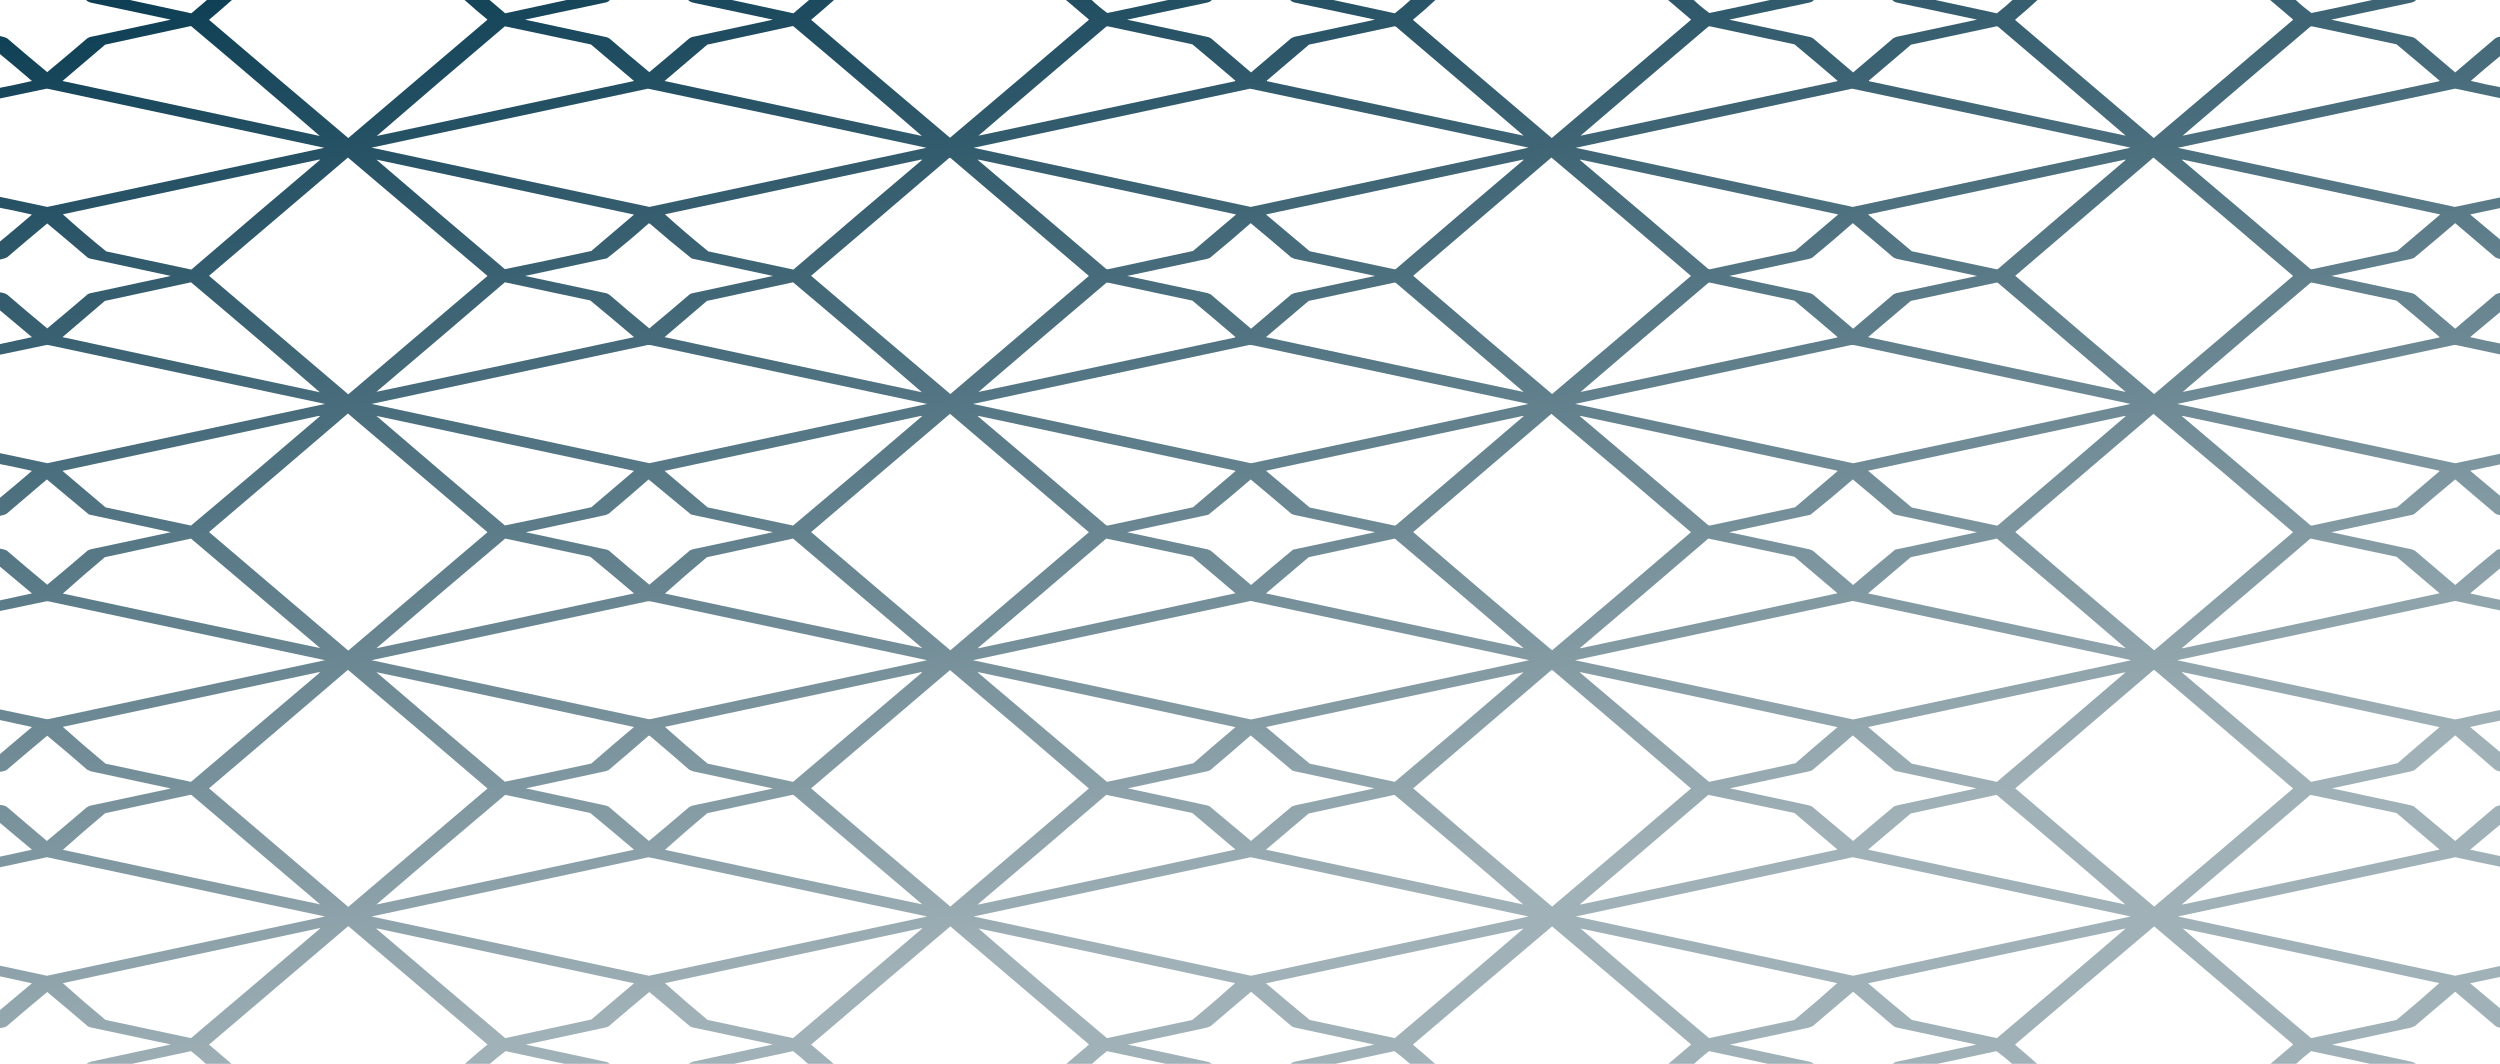 <svg width="1128" height="480" viewBox="0 0 1128 480" fill="none" xmlns="http://www.w3.org/2000/svg">
<path opacity="0.981" fill-rule="evenodd" clip-rule="evenodd" d="M38.853 0C45.433 0 52.013 0 58.593 0C67.793 2.014 77.036 4.014 86.323 6.002C88.677 3.998 91.027 1.997 93.373 0C97.133 0 100.893 0 104.653 0C101.295 2.992 97.849 5.971 94.313 8.936C115.174 26.739 136.115 44.523 157.137 62.285C178.038 44.469 198.979 26.664 219.96 8.869C216.385 5.937 212.938 2.98 209.62 0C213.38 0 217.14 0 220.9 0C223.246 1.997 225.596 3.998 227.95 6.002C237.237 4.014 246.48 2.014 255.68 0C262.156 0 268.631 0 275.107 0C274.911 0.375 274.493 0.709 273.853 1C261.529 3.623 249.204 6.246 236.88 8.869C249.253 11.48 261.578 14.126 273.853 16.805C274.16 17.002 274.526 17.18 274.95 17.338C280.875 22.427 286.881 27.495 292.967 32.543C299.052 27.495 305.058 22.427 310.983 17.338C311.311 17.126 311.677 16.926 312.08 16.738C324.35 14.149 336.57 11.526 348.74 8.869C336.833 6.335 324.927 3.801 313.02 1.267C311.784 0.985 310.948 0.563 310.513 0C317.093 0 323.673 0 330.253 0C339.453 2.014 348.696 4.014 357.983 6.002C360.336 3.998 362.686 1.997 365.033 0C368.793 0 372.553 0 376.313 0C372.954 2.992 369.508 5.971 365.973 8.936C386.782 26.695 407.672 44.434 428.64 62.151C449.558 44.478 470.395 26.784 491.15 9.069C491.36 8.936 491.36 8.803 491.15 8.669C487.75 5.776 484.357 2.886 480.967 0C484.83 0 488.697 0 492.56 0C494.666 2.015 497.016 3.971 499.61 5.868C508.835 3.96 517.974 2.004 527.027 0C533.607 0 540.187 0 546.767 0C546.46 0.465 545.833 0.843 544.887 1.134C532.77 3.712 520.657 6.291 508.54 8.869C520.81 11.458 533.03 14.081 545.2 16.738C545.783 16.946 546.253 17.19 546.61 17.472C552.563 22.54 558.517 27.608 564.47 32.676C570.527 27.519 576.587 22.362 582.643 17.205C583.113 17.005 583.583 16.805 584.053 16.605C596.17 14.026 608.283 11.448 620.4 8.869C608.283 6.291 596.17 3.712 584.053 1.134C583.107 0.843 582.48 0.465 582.173 0C588.65 0 595.123 0 601.6 0C610.799 2.014 620.043 4.014 629.33 6.002C631.849 4.035 634.199 2.035 636.38 0C640.14 0 643.9 0 647.66 0C644.545 2.918 641.255 5.808 637.79 8.669C637.58 8.847 637.58 9.025 637.79 9.203C658.573 26.897 679.36 44.591 700.143 62.285C721.112 44.567 742.002 26.828 762.81 9.069C763.02 8.936 763.02 8.803 762.81 8.669C759.41 5.776 756.017 2.886 752.627 0C756.49 0 760.357 0 764.22 0C766.326 2.015 768.676 3.971 771.27 5.868C780.495 3.96 789.634 2.004 798.687 0C805.267 0 811.847 0 818.427 0C818.12 0.465 817.493 0.843 816.547 1.134C804.43 3.712 792.317 6.291 780.2 8.869C792.47 11.458 804.69 14.081 816.86 16.738C817.443 16.946 817.913 17.19 818.27 17.472C824.223 22.54 830.177 27.608 836.13 32.676C842.187 27.519 848.247 22.362 854.303 17.205C854.773 17.005 855.243 16.805 855.713 16.605C867.83 14.026 879.943 11.448 892.06 8.869C879.943 6.291 867.83 3.712 855.713 1.134C854.767 0.843 854.14 0.465 853.833 0C860.31 0 866.783 0 873.26 0C882.459 2.014 891.703 4.014 900.99 6.002C903.509 4.035 905.859 2.035 908.04 0C911.8 0 915.56 0 919.32 0C916.205 2.918 912.915 5.808 909.45 8.669C909.24 8.847 909.24 9.025 909.45 9.203C930.233 26.897 951.02 44.591 971.803 62.285C992.772 44.567 1013.66 26.828 1034.47 9.069C1034.68 8.936 1034.68 8.803 1034.47 8.669C1031.07 5.776 1027.68 2.886 1024.29 0C1028.15 0 1032.02 0 1035.88 0C1037.99 2.015 1040.34 3.971 1042.93 5.868C1052.15 3.96 1061.29 2.004 1070.35 0C1076.93 0 1083.51 0 1090.09 0C1089.78 0.465 1089.15 0.843 1088.21 1.134C1076.09 3.712 1063.98 6.291 1051.86 8.869C1064.13 11.458 1076.35 14.081 1088.52 16.738C1089.1 16.946 1089.57 17.19 1089.93 17.472C1095.88 22.54 1101.84 27.608 1107.79 32.676C1113.85 27.519 1119.91 22.362 1125.96 17.205C1126.52 16.899 1127.2 16.677 1128 16.538C1128 19.472 1128 22.407 1128 25.341C1123.5 29.016 1119.11 32.728 1114.84 36.477C1119.09 37.537 1123.48 38.493 1128 39.345C1128 40.99 1128 42.635 1128 44.279C1121.43 42.881 1114.85 41.48 1108.26 40.078C1107.95 39.989 1107.63 39.989 1107.32 40.078C1065.7 48.913 1024.13 57.783 982.613 66.686C1024.24 75.611 1065.91 84.503 1107.63 93.36C1114.39 91.9 1121.18 90.477 1128 89.092C1128 90.693 1128 92.293 1128 93.894C1123.52 94.848 1119.03 95.804 1114.53 96.761C1118.99 100.537 1123.48 104.293 1128 108.031C1128 110.965 1128 113.9 1128 116.834C1127.2 116.695 1126.52 116.472 1125.96 116.167C1119.91 111.01 1113.85 105.853 1107.79 100.696C1101.71 105.918 1095.54 111.119 1089.3 116.3C1088.81 116.548 1088.24 116.748 1087.58 116.9C1075.67 119.435 1063.77 121.969 1051.86 124.503C1063.98 127.081 1076.09 129.66 1088.21 132.238C1088.68 132.438 1089.15 132.638 1089.62 132.838C1095.67 137.996 1101.73 143.152 1107.79 148.31C1113.85 143.152 1119.91 137.996 1125.96 132.838C1126.52 132.533 1127.2 132.311 1128 132.172C1128 135.062 1128 137.951 1128 140.841C1123.48 144.579 1118.99 148.335 1114.53 152.111C1118.94 153.138 1123.43 154.094 1128 154.978C1128 156.623 1128 158.268 1128 159.913C1121.43 158.514 1114.85 157.113 1108.26 155.712C1107.84 155.622 1107.42 155.622 1107.01 155.712C1065.44 164.558 1023.87 173.406 982.3 182.253C1023.92 191.178 1065.6 200.07 1107.32 208.927C1107.63 209.016 1107.95 209.016 1108.26 208.927C1114.85 207.525 1121.43 206.125 1128 204.726C1128 206.326 1128 207.927 1128 209.527C1123.52 210.481 1119.03 211.437 1114.53 212.395C1118.99 216.17 1123.48 219.926 1128 223.665C1128 226.599 1128 229.533 1128 232.467C1127.19 232.324 1126.51 232.103 1125.96 231.8C1119.91 226.643 1113.85 221.487 1107.79 216.329C1101.55 221.509 1095.39 226.711 1089.3 231.934C1089.04 232.044 1088.78 232.156 1088.52 232.267C1076.25 234.856 1064.03 237.479 1051.86 240.136C1063.98 242.714 1076.09 245.294 1088.21 247.872C1088.68 248.072 1089.15 248.272 1089.62 248.472C1095.67 253.629 1101.73 258.785 1107.79 263.943C1113.99 258.599 1120.31 253.286 1126.75 248.005C1127.14 247.9 1127.56 247.833 1128 247.805C1128 250.695 1128 253.584 1128 256.474C1123.48 260.212 1118.99 263.968 1114.53 267.744C1118.94 268.771 1123.43 269.727 1128 270.612C1128 272.212 1128 273.812 1128 275.413C1121.21 274.044 1114.47 272.623 1107.79 271.145C1065.99 280.076 1024.16 288.989 982.3 297.886C1024.16 306.783 1065.99 315.697 1107.79 324.627C1114.47 323.149 1121.21 321.728 1128 320.359C1128 321.96 1128 323.56 1128 325.161C1123.43 326.045 1118.94 327.001 1114.53 328.028C1118.99 331.804 1123.48 335.56 1128 339.298C1128 342.232 1128 345.166 1128 348.101C1126.97 347.907 1126.19 347.596 1125.65 347.167C1119.78 342.037 1113.83 336.925 1107.79 331.829C1101.63 337.075 1095.47 342.322 1089.3 347.567C1088.86 347.739 1088.39 347.894 1087.89 348.034C1075.94 350.556 1064.03 353.113 1052.17 355.703C1064.03 358.293 1075.94 360.85 1087.89 363.372C1088.27 363.552 1088.68 363.708 1089.15 363.838C1095.36 369.04 1101.58 374.241 1107.79 379.443C1113.74 374.375 1119.7 369.307 1125.65 364.239C1126.19 363.809 1126.97 363.498 1128 363.305C1128 366.239 1128 369.173 1128 372.107C1123.48 375.846 1118.99 379.602 1114.53 383.377C1119.03 384.335 1123.52 385.291 1128 386.245C1128 387.845 1128 389.446 1128 391.046C1121.21 389.678 1114.47 388.256 1107.79 386.778C1066.04 395.676 1024.31 404.589 982.613 413.519C1024.41 422.382 1066.14 431.295 1107.79 440.26C1114.56 438.808 1121.29 437.341 1128 435.859C1128 437.504 1128 439.15 1128 440.794C1123.52 441.748 1119.03 442.704 1114.53 443.661C1118.99 447.437 1123.48 451.193 1128 454.931C1128 457.866 1128 460.8 1128 463.734C1127.41 463.574 1126.83 463.397 1126.28 463.2C1120.11 457.955 1113.95 452.708 1107.79 447.463C1101.73 452.62 1095.67 457.776 1089.62 462.934C1089.04 463.178 1088.47 463.423 1087.89 463.667C1075.94 466.189 1064.03 468.746 1052.17 471.336C1064.03 473.926 1075.94 476.483 1087.89 479.005C1089.03 479.242 1089.76 479.621 1090.09 480.139C1083.4 480.139 1076.72 480.139 1070.03 480.139C1061.02 478.153 1051.93 476.196 1042.77 474.27C1040.31 476.192 1038.01 478.149 1035.88 480.139C1032.02 480.139 1028.15 480.139 1024.29 480.139C1027.68 477.253 1031.07 474.362 1034.47 471.47C1034.68 471.336 1034.68 471.203 1034.47 471.069C1013.71 453.355 992.878 435.661 971.96 417.987C951.042 435.661 930.205 453.355 909.45 471.069C909.24 471.247 909.24 471.426 909.45 471.603C912.828 474.434 916.118 477.281 919.32 480.139C915.56 480.139 911.8 480.139 908.04 480.139C905.797 478.139 903.393 476.183 900.833 474.27C891.678 476.196 882.591 478.153 873.573 480.139C866.993 480.139 860.413 480.139 853.833 480.139C854.156 479.756 854.676 479.422 855.4 479.138C867.564 476.572 879.68 473.972 891.747 471.336C879.89 468.746 867.983 466.189 856.027 463.667C855.528 463.527 855.058 463.373 854.617 463.2C848.453 457.955 842.293 452.708 836.13 447.463C830.073 452.62 824.013 457.776 817.957 462.934C817.383 463.178 816.807 463.423 816.233 463.667C804.277 466.189 792.37 468.746 780.513 471.336C792.37 473.926 804.277 476.483 816.233 479.005C817.368 479.242 818.098 479.621 818.427 480.139C811.743 480.139 805.057 480.139 798.373 480.139C789.356 478.153 780.269 476.196 771.113 474.27C768.647 476.192 766.351 478.149 764.22 480.139C760.357 480.139 756.49 480.139 752.627 480.139C756.017 477.253 759.41 474.362 762.81 471.47C763.02 471.336 763.02 471.203 762.81 471.069C742.055 453.355 721.218 435.661 700.3 417.987C679.382 435.661 658.545 453.355 637.79 471.069C637.58 471.247 637.58 471.426 637.79 471.603C641.168 474.434 644.458 477.281 647.66 480.139C643.9 480.139 640.14 480.139 636.38 480.139C634.137 478.139 631.733 476.183 629.173 474.27C620.018 476.196 610.931 478.153 601.913 480.139C595.333 480.139 588.753 480.139 582.173 480.139C582.496 479.756 583.016 479.422 583.74 479.138C595.904 476.572 608.02 473.972 620.087 471.336C608.23 468.746 596.323 466.189 584.367 463.667C583.868 463.527 583.398 463.373 582.957 463.2C576.793 457.955 570.633 452.708 564.47 447.463C558.413 452.62 552.353 457.776 546.297 462.934C545.723 463.178 545.147 463.423 544.573 463.667C532.617 466.189 520.71 468.746 508.853 471.336C520.71 473.926 532.617 476.483 544.573 479.005C545.708 479.242 546.438 479.621 546.767 480.139C540.083 480.139 533.397 480.139 526.713 480.139C517.696 478.153 508.609 476.196 499.453 474.27C496.987 476.192 494.691 478.149 492.56 480.139C488.697 480.139 484.83 480.139 480.967 480.139C484.357 477.253 487.75 474.362 491.15 471.47C491.36 471.336 491.36 471.203 491.15 471.069C470.367 453.375 449.58 435.682 428.797 417.987C407.775 435.75 386.835 453.532 365.973 471.336C369.423 474.274 372.87 477.209 376.313 480.139C372.45 480.139 368.583 480.139 364.72 480.139C362.589 478.149 360.293 476.192 357.827 474.27C348.671 476.196 339.584 478.153 330.567 480.139C323.883 480.139 317.197 480.139 310.513 480.139C311.059 479.705 311.791 479.328 312.707 479.005C324.767 476.46 336.777 473.882 348.74 471.269C336.623 468.691 324.51 466.112 312.393 463.534C312.028 463.378 311.662 463.223 311.297 463.067C305.267 457.89 299.157 452.732 292.967 447.596C286.776 452.732 280.666 457.89 274.637 463.067C274.271 463.223 273.906 463.378 273.54 463.534C261.376 466.1 249.26 468.701 237.193 471.336C249.26 473.972 261.376 476.572 273.54 479.138C274.386 479.386 274.908 479.72 275.107 480.139C268.527 480.139 261.947 480.139 255.367 480.139C246.348 478.153 237.261 476.196 228.107 474.27C225.546 476.183 223.143 478.139 220.9 480.139C217.14 480.139 213.38 480.139 209.62 480.139C212.938 477.158 216.385 474.202 219.96 471.269C198.979 453.475 178.038 435.67 157.137 417.854C136.196 435.682 115.254 453.508 94.313 471.336C97.764 474.274 101.211 477.209 104.653 480.139C100.789 480.139 96.924 480.139 93.06 480.139C90.931 478.149 88.633 476.192 86.167 474.27C77.012 476.196 67.925 478.153 58.907 480.139C52.222 480.139 45.538 480.139 38.853 480.139C39.4 479.705 40.131 479.328 41.047 479.005C53.107 476.46 65.118 473.882 77.08 471.269C64.964 468.691 52.849 466.112 40.733 463.534C40.368 463.378 40.002 463.223 39.637 463.067C33.607 457.89 27.497 452.732 21.307 447.596C15.117 452.732 9.007 457.89 2.977 463.067C2.205 463.487 1.212 463.754 0 463.867C0 461.156 0 458.443 0 455.732C4.835 451.727 9.64 447.704 14.413 443.661C9.649 442.581 4.845 441.536 0 440.527C0 438.927 0 437.326 0 435.726C7.058 437.217 14.108 438.728 21.15 440.26C62.956 431.33 104.786 422.417 146.64 413.519C104.786 404.622 62.956 395.709 21.15 386.778C14.116 388.308 7.066 389.821 0 391.313C0 389.713 0 388.112 0 386.512C4.845 385.503 9.649 384.458 14.413 383.377C9.64 379.335 4.835 375.312 0 371.307C0 368.596 0 365.883 0 363.172C1.212 363.285 2.205 363.552 2.977 363.972C9.034 369.129 15.092 374.285 21.15 379.443C27.183 374.44 33.137 369.416 39.01 364.372C39.467 364.044 40.041 363.754 40.733 363.505C52.849 360.927 64.964 358.348 77.08 355.769C65.118 353.157 53.107 350.579 41.047 348.034C40.472 347.79 39.898 347.544 39.323 347.3C33.483 342.151 27.477 337.037 21.307 331.963C15.117 337.099 9.007 342.256 2.977 347.434C2.205 347.854 1.212 348.121 0 348.234C0 345.566 0 342.899 0 340.232C4.75 336.165 9.555 332.097 14.413 328.028C9.649 326.948 4.845 325.902 0 324.894C0 323.293 0 321.693 0 320.092C6.925 321.5 13.818 322.944 20.68 324.427C21.098 324.516 21.516 324.516 21.933 324.427C63.502 315.581 105.071 306.733 146.64 297.886C105.071 289.039 63.502 280.192 21.933 271.345C21.516 271.256 21.098 271.256 20.68 271.345C13.818 272.828 6.925 274.273 0 275.68C0 274.079 0 272.479 0 270.878C4.845 269.87 9.649 268.824 14.413 267.744C9.64 263.702 4.835 259.679 0 255.674C0 252.962 0 250.25 0 247.538C1.107 247.718 2.099 247.985 2.977 248.338C9.007 253.516 15.117 258.673 21.307 263.81C27.497 258.673 33.607 253.516 39.637 248.338C40.002 248.182 40.368 248.028 40.733 247.872C52.849 245.294 64.964 242.714 77.08 240.136C64.756 237.469 52.431 234.801 40.107 232.134C33.748 226.876 27.429 221.608 21.15 216.329C15.092 221.487 9.034 226.643 2.977 231.8C2.199 232.243 1.207 232.555 0 232.734C0 230.022 0 227.31 0 224.598C4.875 220.581 9.68 216.536 14.413 212.461C9.689 211.368 4.885 210.345 0 209.394C0 207.749 0 206.104 0 204.459C7.094 205.969 14.196 207.48 21.307 208.994C63.133 200.114 104.911 191.201 146.64 182.253C105.071 173.406 63.502 164.558 21.933 155.712C21.516 155.622 21.098 155.622 20.68 155.712C13.818 157.195 6.925 158.639 0 160.046C0 158.446 0 156.845 0 155.245C4.845 154.237 9.649 153.191 14.413 152.111C9.64 148.068 4.835 144.046 0 140.04C0 137.329 0 134.616 0 131.905C1.421 132.084 2.518 132.44 3.29 132.972C9.215 138.061 15.221 143.129 21.307 148.176C27.497 143.04 33.607 137.882 39.637 132.705C39.898 132.594 40.159 132.483 40.42 132.372C52.591 129.715 64.811 127.092 77.08 124.503C64.909 121.846 52.689 119.223 40.42 116.634C40.159 116.523 39.898 116.411 39.637 116.3C33.607 111.122 27.497 105.965 21.307 100.829C15.221 105.877 9.215 110.945 3.29 116.034C2.418 116.516 1.321 116.872 0 117.1C0 114.389 0 111.677 0 108.965C4.875 104.948 9.68 100.902 14.413 96.828C9.689 95.734 4.885 94.711 0 93.76C0 92.115 0 90.471 0 88.826C7.094 90.335 14.196 91.847 21.307 93.36C63.029 84.503 104.702 75.611 146.327 66.686C104.806 57.783 63.238 48.913 21.62 40.078C21.307 39.989 20.993 39.989 20.68 40.078C13.818 41.561 6.925 43.006 0 44.413C0 42.812 0 41.212 0 39.611C4.885 38.661 9.689 37.638 14.413 36.544C9.68 32.469 4.875 28.424 0 24.407C0 21.695 0 18.983 0 16.271C1.321 16.5 2.418 16.856 3.29 17.338C9.215 22.427 15.221 27.495 21.307 32.543C27.392 27.495 33.398 22.427 39.323 17.338C39.651 17.126 40.017 16.926 40.42 16.738C52.689 14.149 64.909 11.526 77.08 8.869C65.173 6.335 53.267 3.801 41.36 1.267C40.124 0.985 39.288 0.563 38.853 0ZM86.167 11.737C105.8 28.228 125.174 44.766 144.29 61.351C105.569 53.099 66.872 44.83 28.2 36.544C34.623 31.076 41.047 25.607 47.47 20.139C60.364 17.317 73.262 14.517 86.167 11.737ZM357.827 11.737C377.46 28.228 396.834 44.766 415.95 61.351C377.228 53.099 338.532 44.83 299.86 36.544C306.283 31.076 312.707 25.607 319.13 20.139C332.024 17.317 344.924 14.517 357.827 11.737ZM227.793 11.87C240.776 14.566 253.727 17.301 266.647 20.073C273.162 25.553 279.638 31.043 286.073 36.544C247.401 44.83 208.704 53.099 169.983 61.351C189.069 44.836 208.339 28.343 227.793 11.87ZM441.487 61.218C460.616 44.799 479.832 28.395 499.14 12.004C499.409 11.859 499.723 11.837 500.08 11.937C512.717 14.627 525.357 17.316 537.993 20.006C544.498 25.409 550.921 30.833 557.263 36.277C557.498 36.428 557.445 36.562 557.107 36.677C518.598 44.895 480.058 53.075 441.487 61.218ZM687.453 61.218C648.882 53.075 610.342 44.895 571.833 36.677C571.495 36.562 571.442 36.428 571.677 36.277C577.997 30.898 584.313 25.518 590.633 20.139C603.326 17.371 616.07 14.637 628.86 11.937C629.217 11.837 629.531 11.859 629.8 12.004C649.108 28.395 668.324 44.799 687.453 61.218ZM713.147 61.218C732.276 44.799 751.492 28.395 770.8 12.004C771.069 11.859 771.383 11.837 771.74 11.937C784.377 14.627 797.017 17.316 809.653 20.006C816.158 25.409 822.581 30.833 828.923 36.277C829.158 36.428 829.105 36.562 828.767 36.677C790.258 44.895 751.718 53.075 713.147 61.218ZM959.113 61.218C920.542 53.075 882.002 44.895 843.493 36.677C843.155 36.562 843.102 36.428 843.337 36.277C849.657 30.898 855.973 25.518 862.293 20.139C874.986 17.371 887.73 14.637 900.52 11.937C900.877 11.837 901.191 11.859 901.46 12.004C920.768 28.395 939.984 44.799 959.113 61.218ZM984.807 61.218C1003.94 44.799 1023.15 28.395 1042.46 12.004C1042.73 11.859 1043.04 11.837 1043.4 11.937C1056.04 14.627 1068.68 17.316 1081.31 20.006C1087.82 25.409 1094.24 30.833 1100.58 36.277C1100.82 36.428 1100.77 36.562 1100.43 36.677C1061.92 44.895 1023.38 53.075 984.807 61.218ZM292.34 40.012C334.339 48.794 376.219 57.686 417.987 66.686C376.363 75.611 334.69 84.503 292.967 93.36C251.14 84.481 209.362 75.567 167.633 66.619C209.27 57.78 250.839 48.911 292.34 40.012ZM564 40.012C605.949 48.806 647.832 57.675 689.647 66.619C647.917 75.567 606.14 84.481 564.313 93.36C522.59 84.503 480.917 75.611 439.293 66.686C480.882 57.79 522.449 48.899 564 40.012ZM835.66 40.012C877.609 48.806 919.492 57.675 961.307 66.619C919.577 75.567 877.8 84.481 835.973 93.36C794.25 84.503 752.577 75.611 710.953 66.686C752.542 57.79 794.109 48.899 835.66 40.012ZM156.98 71.087C178.004 88.874 198.997 106.679 219.96 124.503C198.979 142.297 178.038 160.102 157.137 177.918C136.196 160.09 115.254 142.264 94.313 124.436C115.206 106.649 136.095 88.867 156.98 71.087ZM699.987 71.087C721.174 88.835 742.168 106.64 762.967 124.503C742.199 142.292 721.312 160.053 700.3 177.785C679.244 160.038 658.357 142.256 637.633 124.436C658.42 106.651 679.206 88.868 699.987 71.087ZM971.647 71.087C992.834 88.835 1013.83 106.64 1034.63 124.503C1013.86 142.292 992.972 160.053 971.96 177.785C950.904 160.038 930.017 142.256 909.293 124.436C930.08 106.651 950.866 88.868 971.647 71.087ZM428.327 71.221C428.602 71.203 428.809 71.248 428.953 71.354C449.781 89.062 470.564 106.778 491.307 124.503C470.514 142.272 449.677 160.033 428.797 177.785C407.775 160.022 386.835 142.24 365.973 124.436C386.848 106.711 407.631 88.973 428.327 71.221ZM143.82 72.021C144.052 72.003 144.261 72.026 144.447 72.088C124.947 88.576 105.573 105.092 86.323 121.635C73.553 118.884 60.759 116.15 47.94 113.433C41.104 107.902 34.576 102.323 28.357 96.695C66.888 88.483 105.376 80.258 143.82 72.021ZM169.827 72.021C208.616 80.254 247.365 88.523 286.073 96.828C279.65 102.296 273.227 107.764 266.803 113.233C253.865 116.064 240.862 118.798 227.793 121.435C208.343 104.988 189.02 88.516 169.827 72.021ZM415.48 72.021C415.712 72.003 415.922 72.026 416.107 72.088C396.608 88.576 377.231 105.092 357.983 121.635C345.212 118.884 332.418 116.15 319.6 113.433C312.764 107.902 306.236 102.323 300.017 96.695C338.547 88.483 377.037 80.258 415.48 72.021ZM441.173 72.154C441.192 72.082 441.296 72.037 441.487 72.021C480.237 80.268 518.983 88.514 557.733 96.761C551.219 102.241 544.743 107.732 538.307 113.233C525.614 116.001 512.87 118.735 500.08 121.435C499.723 121.535 499.409 121.513 499.14 121.368C479.889 104.935 460.566 88.53 441.173 72.154ZM687.14 72.021C687.309 72.029 687.416 72.073 687.453 72.154C668.152 88.542 648.932 104.947 629.8 121.368C629.531 121.513 629.217 121.535 628.86 121.435C616.223 118.745 603.583 116.056 590.947 113.366C584.326 107.842 577.746 102.307 571.207 96.761C609.919 88.544 648.562 80.298 687.14 72.021ZM712.833 72.154C712.852 72.082 712.956 72.037 713.147 72.021C751.897 80.268 790.643 88.514 829.393 96.761C822.879 102.241 816.403 107.732 809.967 113.233C797.274 116.001 784.53 118.735 771.74 121.435C771.383 121.535 771.069 121.513 770.8 121.368C751.549 104.935 732.226 88.53 712.833 72.154ZM958.8 72.021C958.969 72.029 959.076 72.073 959.113 72.154C939.812 88.542 920.592 104.947 901.46 121.368C901.191 121.513 900.877 121.535 900.52 121.435C887.883 118.745 875.243 116.056 862.607 113.366C855.986 107.842 849.406 102.307 842.867 96.761C881.579 88.544 920.222 80.298 958.8 72.021ZM984.493 72.154C984.512 72.082 984.616 72.037 984.807 72.021C1023.56 80.268 1062.3 88.514 1101.05 96.761C1094.54 102.241 1088.06 107.732 1081.63 113.233C1068.93 116.001 1056.19 118.735 1043.4 121.435C1043.04 121.535 1042.73 121.513 1042.46 121.368C1023.21 104.935 1003.89 88.53 984.493 72.154ZM564.313 100.696C570.495 105.824 576.605 110.981 582.643 116.167C583.113 116.367 583.583 116.567 584.053 116.767C596.17 119.346 608.283 121.924 620.4 124.503C608.283 127.081 596.17 129.66 584.053 132.238C583.583 132.438 583.113 132.638 582.643 132.838C576.587 137.996 570.527 143.152 564.47 148.31C558.413 143.152 552.353 137.996 546.297 132.838C545.827 132.638 545.357 132.438 544.887 132.238C532.77 129.66 520.657 127.081 508.54 124.503C520.447 121.969 532.353 119.435 544.26 116.9C544.921 116.748 545.495 116.548 545.983 116.3C552.263 111.133 558.373 105.932 564.313 100.696ZM835.973 100.696C842.155 105.824 848.265 110.981 854.303 116.167C854.773 116.367 855.243 116.567 855.713 116.767C867.83 119.346 879.943 121.924 892.06 124.503C879.943 127.081 867.83 129.66 855.713 132.238C855.243 132.438 854.773 132.638 854.303 132.838C848.247 137.996 842.187 143.152 836.13 148.31C830.073 143.152 824.013 137.996 817.957 132.838C817.487 132.638 817.017 132.438 816.547 132.238C804.43 129.66 792.317 127.081 780.2 124.503C792.107 121.969 804.013 119.435 815.92 116.9C816.581 116.748 817.155 116.548 817.643 116.3C823.923 111.133 830.033 105.932 835.973 100.696ZM292.653 100.829C292.928 100.812 293.137 100.856 293.28 100.963C299.346 106.238 305.613 111.462 312.08 116.634C324.35 119.223 336.57 121.846 348.74 124.503C336.47 127.092 324.25 129.715 312.08 132.372C311.819 132.483 311.558 132.594 311.297 132.705C305.267 137.882 299.157 143.04 292.967 148.176C286.881 143.129 280.875 138.061 274.95 132.972C274.622 132.76 274.257 132.56 273.853 132.372C261.529 129.749 249.204 127.126 236.88 124.503C249.253 121.891 261.578 119.246 273.853 116.567C280.448 111.397 286.715 106.151 292.653 100.829ZM86.167 127.37C105.8 143.862 125.174 160.4 144.29 176.984C105.512 168.742 66.815 160.452 28.2 152.111C34.529 146.656 40.9 141.21 47.313 135.773C60.283 132.968 73.235 130.167 86.167 127.37ZM227.793 127.37C240.632 130.103 253.478 132.837 266.333 135.572C272.994 141.065 279.574 146.577 286.073 152.111C247.415 160.449 208.666 168.674 169.827 176.784C189.277 160.337 208.6 143.866 227.793 127.37ZM357.827 127.37C377.46 143.862 396.834 160.4 415.95 176.984C377.172 168.742 338.475 160.452 299.86 152.111C306.189 146.656 312.56 141.21 318.973 135.773C331.942 132.968 344.895 130.167 357.827 127.37ZM441.487 176.851C460.616 160.433 479.832 144.028 499.14 127.637C499.409 127.492 499.723 127.47 500.08 127.57C512.717 130.26 525.357 132.949 537.993 135.639C544.498 141.042 550.921 146.466 557.263 151.911C557.498 152.063 557.445 152.196 557.107 152.311C518.598 160.529 480.058 168.709 441.487 176.851ZM687.453 176.851C648.625 168.675 609.875 160.429 571.207 152.111C577.671 146.674 584.094 141.229 590.477 135.773C603.248 133.021 616.042 130.287 628.86 127.57C629.217 127.47 629.531 127.492 629.8 127.637C649.108 144.028 668.324 160.433 687.453 176.851ZM713.147 176.851C732.276 160.433 751.492 144.028 770.8 127.637C771.069 127.492 771.383 127.47 771.74 127.57C784.377 130.26 797.017 132.949 809.653 135.639C816.158 141.042 822.581 146.466 828.923 151.911C829.158 152.063 829.105 152.196 828.767 152.311C790.258 160.529 751.718 168.709 713.147 176.851ZM959.113 176.851C920.285 168.675 881.535 160.429 842.867 152.111C849.331 146.674 855.754 141.229 862.137 135.773C874.908 133.021 887.702 130.287 900.52 127.57C900.877 127.47 901.191 127.492 901.46 127.637C920.768 144.028 939.984 160.433 959.113 176.851ZM984.807 176.851C1003.94 160.433 1023.15 144.028 1042.46 127.637C1042.73 127.492 1043.04 127.47 1043.4 127.57C1056.04 130.26 1068.68 132.949 1081.31 135.639C1087.82 141.042 1094.24 146.466 1100.58 151.911C1100.82 152.063 1100.77 152.196 1100.43 152.311C1061.92 160.529 1023.38 168.709 984.807 176.851ZM292.34 155.645C292.77 155.624 293.188 155.646 293.593 155.712C335.163 164.558 376.73 173.406 418.3 182.253C376.57 191.201 334.794 200.114 292.967 208.994C251.14 200.114 209.362 191.201 167.633 182.253C209.27 173.414 250.839 164.545 292.34 155.645ZM563.687 155.645C564.116 155.624 564.536 155.646 564.94 155.712C606.51 164.558 648.077 173.406 689.647 182.253C648.174 191.213 606.607 200.103 564.94 208.927C564.627 209.016 564.313 209.016 564 208.927C522.277 200.07 480.603 191.178 438.98 182.253C480.616 173.414 522.186 164.545 563.687 155.645ZM835.347 155.645C835.776 155.624 836.196 155.646 836.6 155.712C878.17 164.558 919.737 173.406 961.307 182.253C919.834 191.213 878.267 200.103 836.6 208.927C836.287 209.016 835.973 209.016 835.66 208.927C793.937 200.07 752.263 191.178 710.64 182.253C752.276 173.414 793.846 164.545 835.347 155.645ZM156.98 186.587C177.919 204.435 198.912 222.284 219.96 240.136C198.979 257.931 178.038 275.736 157.137 293.551C136.196 275.724 115.254 257.897 94.313 240.069C115.291 222.256 136.18 204.428 156.98 186.587ZM428.64 186.721C449.558 204.506 470.445 222.311 491.307 240.136C470.514 257.905 449.677 275.666 428.797 293.418C407.775 275.656 386.835 257.873 365.973 240.069C386.866 222.283 407.756 204.5 428.64 186.721ZM699.987 186.721C721.159 204.455 742.152 222.26 762.967 240.136C742.199 257.925 721.312 275.686 700.3 293.418C679.244 275.672 658.357 257.889 637.633 240.069C658.42 222.284 679.206 204.502 699.987 186.721ZM971.647 186.721C992.819 204.455 1013.81 222.26 1034.63 240.136C1013.86 257.925 992.972 275.686 971.96 293.418C950.904 275.672 930.017 257.889 909.293 240.069C930.08 222.284 950.866 204.502 971.647 186.721ZM143.82 187.654C144.052 187.637 144.261 187.66 144.447 187.721C125.22 204.244 105.793 220.716 86.167 237.135C73.32 234.401 60.473 231.667 47.627 228.933C41.111 223.453 34.636 217.962 28.2 212.461C66.808 204.223 105.348 195.954 143.82 187.654ZM169.827 187.654C208.608 195.886 247.356 204.155 286.073 212.461C279.65 217.93 273.227 223.398 266.803 228.866C253.865 231.698 240.862 234.432 227.793 237.068C208.343 220.621 189.02 204.15 169.827 187.654ZM415.48 187.654C415.712 187.637 415.922 187.66 416.107 187.721C396.881 204.244 377.454 220.716 357.827 237.135C344.98 234.401 332.133 231.667 319.287 228.933C312.771 223.453 306.296 217.962 299.86 212.461C338.469 204.223 377.009 195.954 415.48 187.654ZM441.173 187.788C441.192 187.716 441.296 187.67 441.487 187.654C479.977 195.913 518.517 204.138 557.107 212.328C557.445 212.443 557.498 212.576 557.263 212.728C550.943 218.107 544.627 223.487 538.307 228.866C525.614 231.635 512.87 234.369 500.08 237.068C499.723 237.169 499.409 237.146 499.14 237.002C479.889 220.568 460.566 204.163 441.173 187.788ZM687.14 187.654C687.309 187.662 687.416 187.706 687.453 187.788C668.321 204.208 649.101 220.613 629.8 237.002C629.531 237.146 629.217 237.169 628.86 237.068C616.223 234.378 603.583 231.69 590.947 228.999C584.326 223.475 577.746 217.94 571.207 212.395C609.919 204.178 648.562 195.931 687.14 187.654ZM712.833 187.788C712.852 187.716 712.956 187.67 713.147 187.654C751.637 195.913 790.177 204.138 828.767 212.328C829.105 212.443 829.158 212.576 828.923 212.728C822.603 218.107 816.287 223.487 809.967 228.866C797.274 231.635 784.53 234.369 771.74 237.068C771.383 237.169 771.069 237.146 770.8 237.002C751.549 220.568 732.226 204.163 712.833 187.788ZM958.8 187.654C958.969 187.662 959.076 187.706 959.113 187.788C939.981 204.208 920.761 220.613 901.46 237.002C901.191 237.146 900.877 237.169 900.52 237.068C887.883 234.378 875.243 231.69 862.607 228.999C855.986 223.475 849.406 217.94 842.867 212.395C881.579 204.178 920.222 195.931 958.8 187.654ZM984.493 187.788C984.512 187.716 984.616 187.67 984.807 187.654C1023.3 195.913 1061.84 204.138 1100.43 212.328C1100.77 212.443 1100.82 212.576 1100.58 212.728C1094.26 218.107 1087.95 223.487 1081.63 228.866C1068.93 231.635 1056.19 234.369 1043.4 237.068C1043.04 237.169 1042.73 237.146 1042.46 237.002C1023.21 220.568 1003.89 204.163 984.493 187.788ZM292.653 216.329C299.055 221.579 305.426 226.847 311.767 232.134C324.09 234.801 336.417 237.469 348.74 240.136C336.623 242.714 324.51 245.294 312.393 247.872C312.028 248.028 311.662 248.182 311.297 248.338C305.267 253.516 299.157 258.673 292.967 263.81C286.776 258.673 280.666 253.516 274.637 248.338C274.376 248.228 274.114 248.116 273.853 248.005C261.682 245.348 249.462 242.725 237.193 240.136C249.156 237.523 261.167 234.945 273.227 232.4C273.697 232.2 274.167 232 274.637 231.8C280.731 226.656 286.736 221.5 292.653 216.329ZM564.313 216.329C570.495 221.457 576.605 226.615 582.643 231.8C583.01 231.956 583.373 232.111 583.74 232.267C596.01 234.856 608.23 237.479 620.4 240.136C608.077 242.759 595.75 245.382 583.427 248.005C576.988 253.286 570.668 258.599 564.47 263.943C558.413 258.785 552.353 253.629 546.297 248.472C545.827 248.272 545.357 248.072 544.887 247.872C532.77 245.294 520.657 242.714 508.54 240.136C520.71 237.479 532.93 234.856 545.2 232.267C551.777 227.003 558.147 221.691 564.313 216.329ZM835.973 216.329C842.155 221.457 848.265 226.615 854.303 231.8C854.67 231.956 855.033 232.111 855.4 232.267C867.67 234.856 879.89 237.479 892.06 240.136C879.737 242.759 867.41 245.382 855.087 248.005C848.648 253.286 842.328 258.599 836.13 263.943C830.073 258.785 824.013 253.629 817.957 248.472C817.487 248.272 817.017 248.072 816.547 247.872C804.43 245.294 792.317 242.714 780.2 240.136C792.37 237.479 804.59 234.856 816.86 232.267C823.437 227.003 829.807 221.691 835.973 216.329ZM86.167 243.004C105.624 259.456 125.051 275.928 144.447 292.418C105.684 284.313 66.987 276.11 28.357 267.811C34.487 262.325 40.806 256.857 47.313 251.406C60.283 248.601 73.235 245.8 86.167 243.004ZM169.827 292.484C189.032 275.957 208.407 259.463 227.95 243.004C240.72 245.755 253.515 248.489 266.333 251.206C272.994 256.698 279.574 262.21 286.073 267.744C247.405 276.062 208.656 284.309 169.827 292.484ZM357.827 243.004C377.285 259.456 396.711 275.928 416.107 292.418C377.344 284.313 338.648 276.11 300.017 267.811C306.147 262.325 312.466 256.857 318.973 251.406C331.942 248.601 344.895 245.8 357.827 243.004ZM499.14 243.004C512.121 245.7 525.075 248.434 537.993 251.206C544.508 256.686 550.984 262.177 557.42 267.677C518.883 276.012 480.24 284.281 441.487 292.484C441.383 292.462 441.277 292.44 441.173 292.418C460.625 275.97 479.945 259.499 499.14 243.004ZM687.453 292.484C648.625 284.309 609.875 276.062 571.207 267.744C577.671 262.308 584.094 256.862 590.477 251.406C603.38 248.57 616.33 245.77 629.33 243.004C648.873 259.463 668.246 275.957 687.453 292.484ZM770.8 243.004C783.781 245.7 796.735 248.434 809.653 251.206C816.168 256.686 822.644 262.177 829.08 267.677C790.543 276.012 751.9 284.281 713.147 292.484C713.043 292.462 712.937 292.44 712.833 292.418C732.285 275.97 751.605 259.499 770.8 243.004ZM959.113 292.484C920.285 284.309 881.535 276.062 842.867 267.744C849.331 262.308 855.754 256.862 862.137 251.406C875.04 248.57 887.99 245.77 900.99 243.004C920.533 259.463 939.906 275.957 959.113 292.484ZM1042.46 243.004C1055.44 245.7 1068.39 248.434 1081.31 251.206C1087.83 256.686 1094.3 262.177 1100.74 267.677C1062.2 276.012 1023.56 284.281 984.807 292.484C984.703 292.462 984.597 292.44 984.493 292.418C1003.95 275.97 1023.27 259.499 1042.46 243.004ZM564.313 271.145C606.187 280.057 648.07 288.97 689.96 297.886C648.105 306.783 606.275 315.697 564.47 324.627C522.665 315.697 480.835 306.783 438.98 297.886C480.826 289.002 522.602 280.089 564.313 271.145ZM835.973 271.145C877.847 280.057 919.73 288.97 961.62 297.886C919.765 306.783 877.935 315.697 836.13 324.627C794.325 315.697 752.495 306.783 710.64 297.886C752.486 289.002 794.262 280.089 835.973 271.145ZM292.34 271.278C292.77 271.257 293.188 271.28 293.593 271.345C335.163 280.192 376.73 289.039 418.3 297.886C376.73 306.733 335.163 315.581 293.593 324.427C293.176 324.516 292.758 324.516 292.34 324.427C250.771 315.581 209.202 306.733 167.633 297.886C209.27 289.047 250.839 280.178 292.34 271.278ZM156.98 302.221C178.089 320.035 199.082 337.884 219.96 355.769C198.979 373.564 178.038 391.369 157.137 409.185C136.196 391.357 115.254 373.531 94.313 355.703C115.291 337.89 136.18 320.062 156.98 302.221ZM428.64 302.354C449.727 320.106 470.617 337.911 491.307 355.769C470.514 373.539 449.677 391.3 428.797 409.051C407.775 391.289 386.835 373.507 365.973 355.703C386.866 337.916 407.756 320.134 428.64 302.354ZM699.987 302.354C700.262 302.337 700.469 302.381 700.613 302.487C721.525 320.223 742.309 337.984 762.967 355.769C742.199 373.559 721.312 391.32 700.3 409.051C679.244 391.305 658.357 373.523 637.633 355.703C658.42 337.918 679.206 320.135 699.987 302.354ZM971.647 302.354C971.922 302.337 972.129 302.381 972.273 302.487C993.185 320.223 1013.97 337.984 1034.63 355.769C1013.86 373.559 992.972 391.32 971.96 409.051C950.904 391.305 930.017 373.523 909.293 355.703C930.08 337.918 950.866 320.135 971.647 302.354ZM143.82 303.288C144.052 303.27 144.261 303.293 144.447 303.354C125.06 319.836 105.633 336.308 86.167 352.769C73.32 350.034 60.473 347.3 47.627 344.566C40.975 339.059 34.552 333.524 28.357 327.961C66.888 319.75 105.376 311.525 143.82 303.288ZM169.827 303.288C208.656 311.463 247.405 319.71 286.073 328.028C279.525 333.492 273.102 338.982 266.803 344.5C253.865 347.331 240.862 350.065 227.793 352.702C208.343 336.254 189.02 319.783 169.827 303.288ZM415.48 303.288C415.712 303.27 415.922 303.293 416.107 303.354C396.721 319.836 377.294 336.308 357.827 352.769C344.98 350.034 332.133 347.3 319.287 344.566C312.635 339.059 306.212 333.524 300.017 327.961C338.547 319.75 377.037 311.525 415.48 303.288ZM441.173 303.421C441.192 303.349 441.296 303.304 441.487 303.288C480.24 311.491 518.883 319.76 557.42 328.095C551.015 333.502 544.699 338.926 538.463 344.366C525.532 347.218 512.529 350.018 499.453 352.769C480.017 336.312 460.591 319.862 441.173 303.421ZM687.453 303.288C668.246 319.815 648.873 336.309 629.33 352.769C616.559 350.017 603.765 347.283 590.947 344.566C584.285 339.074 577.705 333.562 571.207 328.028C609.875 319.71 648.625 311.463 687.453 303.288ZM712.833 303.421C712.852 303.349 712.956 303.304 713.147 303.288C751.9 311.491 790.543 319.76 829.08 328.095C822.675 333.502 816.359 338.926 810.123 344.366C797.192 347.218 784.189 350.018 771.113 352.769C751.677 336.312 732.251 319.862 712.833 303.421ZM959.113 303.288C939.906 319.815 920.533 336.309 900.99 352.769C888.219 350.017 875.425 347.283 862.607 344.566C855.945 339.074 849.365 333.562 842.867 328.028C881.535 319.71 920.285 311.463 959.113 303.288ZM984.493 303.421C984.512 303.349 984.616 303.304 984.807 303.288C1023.56 311.491 1062.2 319.76 1100.74 328.095C1094.34 333.502 1088.02 338.926 1081.78 344.366C1068.85 347.218 1055.85 350.018 1042.77 352.769C1023.34 336.312 1003.91 319.862 984.493 303.421ZM564.313 331.829C570.555 337.06 576.768 342.306 582.957 347.567C583.217 347.678 583.48 347.79 583.74 347.9C595.904 350.467 608.02 353.067 620.087 355.703C608.23 358.293 596.323 360.85 584.367 363.372C583.868 363.512 583.398 363.666 582.957 363.838C576.715 369.019 570.552 374.22 564.47 379.443C558.257 374.241 552.04 369.04 545.827 363.838C545.363 363.708 544.946 363.552 544.573 363.372C532.617 360.85 520.71 358.293 508.853 355.703C520.71 353.113 532.617 350.556 544.573 348.034C545.072 347.894 545.542 347.739 545.983 347.567C552.181 342.335 558.291 337.088 564.313 331.829ZM835.973 331.829C842.215 337.06 848.428 342.306 854.617 347.567C854.877 347.678 855.14 347.79 855.4 347.9C867.564 350.467 879.68 353.067 891.747 355.703C879.89 358.293 867.983 360.85 856.027 363.372C855.528 363.512 855.058 363.666 854.617 363.838C848.375 369.019 842.212 374.22 836.13 379.443C829.917 374.241 823.7 369.04 817.487 363.838C817.023 363.708 816.606 363.552 816.233 363.372C804.277 360.85 792.37 358.293 780.513 355.703C792.37 353.113 804.277 350.556 816.233 348.034C816.732 347.894 817.202 347.739 817.643 347.567C823.841 342.335 829.951 337.088 835.973 331.829ZM292.653 331.963C292.928 331.945 293.137 331.989 293.28 332.096C299.266 337.148 305.167 342.216 310.983 347.3C311.558 347.544 312.132 347.79 312.707 348.034C324.767 350.579 336.777 353.157 348.74 355.769C336.623 358.348 324.51 360.927 312.393 363.505C311.701 363.754 311.127 364.044 310.67 364.372C304.797 369.416 298.844 374.44 292.81 379.443C286.752 374.285 280.694 369.129 274.637 363.972C274.271 363.816 273.906 363.661 273.54 363.505C261.376 360.939 249.26 358.338 237.193 355.703C249.26 353.067 261.376 350.467 273.54 347.9C273.906 347.744 274.271 347.59 274.637 347.434C280.731 342.29 286.736 337.133 292.653 331.963ZM85.853 358.637C86.128 358.62 86.337 358.664 86.48 358.77C105.762 375.207 125.084 391.634 144.447 408.051C105.684 399.946 66.987 391.744 28.357 383.444C34.539 377.913 40.91 372.401 47.47 366.906C60.308 364.163 73.102 361.406 85.853 358.637ZM169.827 408.118C189.032 391.59 208.407 375.096 227.95 358.637C240.72 361.388 253.515 364.123 266.333 366.839C272.994 372.332 279.574 377.844 286.073 383.377C247.405 391.696 208.656 399.942 169.827 408.118ZM357.513 358.637C357.789 358.62 357.996 358.664 358.14 358.77C377.423 375.207 396.746 391.634 416.107 408.051C377.344 399.946 338.648 391.744 300.017 383.444C306.199 377.913 312.57 372.401 319.13 366.906C331.967 364.163 344.764 361.406 357.513 358.637ZM499.14 358.637C512.121 361.334 525.075 364.068 537.993 366.839C544.508 372.32 550.984 377.81 557.42 383.311C518.883 391.645 480.24 399.914 441.487 408.118C441.383 408.095 441.277 408.074 441.173 408.051C460.625 391.604 479.945 375.132 499.14 358.637ZM629.173 358.637C648.885 375.063 668.262 391.557 687.297 408.118C648.625 399.854 609.928 391.608 571.207 383.377C577.671 377.941 584.094 372.496 590.477 367.039C603.37 364.217 616.27 361.416 629.173 358.637ZM770.8 358.637C783.781 361.334 796.735 364.068 809.653 366.839C816.168 372.32 822.644 377.81 829.08 383.311C790.543 391.645 751.9 399.914 713.147 408.118C713.043 408.095 712.937 408.074 712.833 408.051C732.285 391.604 751.605 375.132 770.8 358.637ZM900.833 358.637C920.545 375.063 939.922 391.557 958.957 408.118C920.285 399.854 881.588 391.608 842.867 383.377C849.331 377.941 855.754 372.496 862.137 367.039C875.03 364.217 887.93 361.416 900.833 358.637ZM1042.46 358.637C1055.44 361.334 1068.39 364.068 1081.31 366.839C1087.83 372.32 1094.3 377.81 1100.74 383.311C1062.2 391.645 1023.56 399.914 984.807 408.118C984.703 408.095 984.597 408.074 984.493 408.051C1003.95 391.604 1023.27 375.132 1042.46 358.637ZM292.653 386.778C334.527 395.69 376.41 404.604 418.3 413.519C376.445 422.417 334.615 431.33 292.81 440.26C251.157 431.295 209.432 422.382 167.633 413.519C209.326 404.602 250.999 395.688 292.653 386.778ZM564.313 386.778C606.131 395.656 647.911 404.57 689.647 413.519C647.848 422.382 606.121 431.295 564.47 440.26C522.819 431.295 481.092 422.382 439.293 413.519C480.985 404.602 522.659 395.688 564.313 386.778ZM835.973 386.778C877.791 395.656 919.571 404.57 961.307 413.519C919.508 422.382 877.781 431.295 836.13 440.26C794.479 431.295 752.752 422.382 710.953 413.519C752.645 404.602 794.319 395.688 835.973 386.778ZM144.133 418.788C144.303 418.796 144.408 418.84 144.447 418.921C125.1 435.435 105.674 451.929 86.167 468.402C73.32 465.668 60.473 462.934 47.627 460.2C40.975 454.693 34.552 449.158 28.357 443.595C66.944 435.304 105.536 427.035 144.133 418.788ZM415.793 418.788C415.963 418.796 416.069 418.84 416.107 418.921C396.761 435.435 377.335 451.929 357.827 468.402C344.98 465.668 332.133 462.934 319.287 460.2C312.635 454.693 306.212 449.158 300.017 443.595C338.604 435.304 377.197 427.035 415.793 418.788ZM169.827 419.054C169.845 418.982 169.95 418.937 170.14 418.921C208.833 427.134 247.478 435.38 286.073 443.661C279.61 449.098 273.187 454.543 266.803 460C253.901 462.835 240.95 465.636 227.95 468.402C208.481 451.961 189.107 435.512 169.827 419.054ZM441.487 418.921C480.183 427.057 518.777 435.282 557.263 443.595C551.069 449.158 544.645 454.693 537.993 460.2C525.147 462.934 512.3 465.668 499.453 468.402C479.876 451.959 460.556 435.466 441.487 418.921ZM687.453 418.921C668.246 435.448 648.873 451.943 629.33 468.402C616.559 465.651 603.765 462.916 590.947 460.2C584.285 454.707 577.705 449.195 571.207 443.661C609.875 435.343 648.625 427.097 687.453 418.921ZM713.147 418.921C751.843 427.057 790.437 435.282 828.923 443.595C822.729 449.158 816.305 454.693 809.653 460.2C796.807 462.934 783.96 465.668 771.113 468.402C751.536 451.959 732.216 435.466 713.147 418.921ZM959.113 418.921C939.906 435.448 920.533 451.943 900.99 468.402C888.219 465.651 875.425 462.916 862.607 460.2C855.945 454.707 849.365 449.195 842.867 443.661C881.535 435.343 920.285 427.097 959.113 418.921ZM984.807 418.921C1023.5 427.057 1062.1 435.282 1100.58 443.595C1094.39 449.158 1087.97 454.693 1081.31 460.2C1068.47 462.934 1055.62 465.668 1042.77 468.402C1023.2 451.959 1003.88 435.466 984.807 418.921Z" fill="url(#paint0_linear_342_531)"/>
<defs>
<linearGradient id="paint0_linear_342_531" x1="575.026" y1="413" x2="498.774" y2="-72.704" gradientUnits="userSpaceOnUse">
<stop stop-color="#9EAFB5"/>
<stop offset="1" stop-color="#083A50"/>
</linearGradient>
</defs>
</svg>
